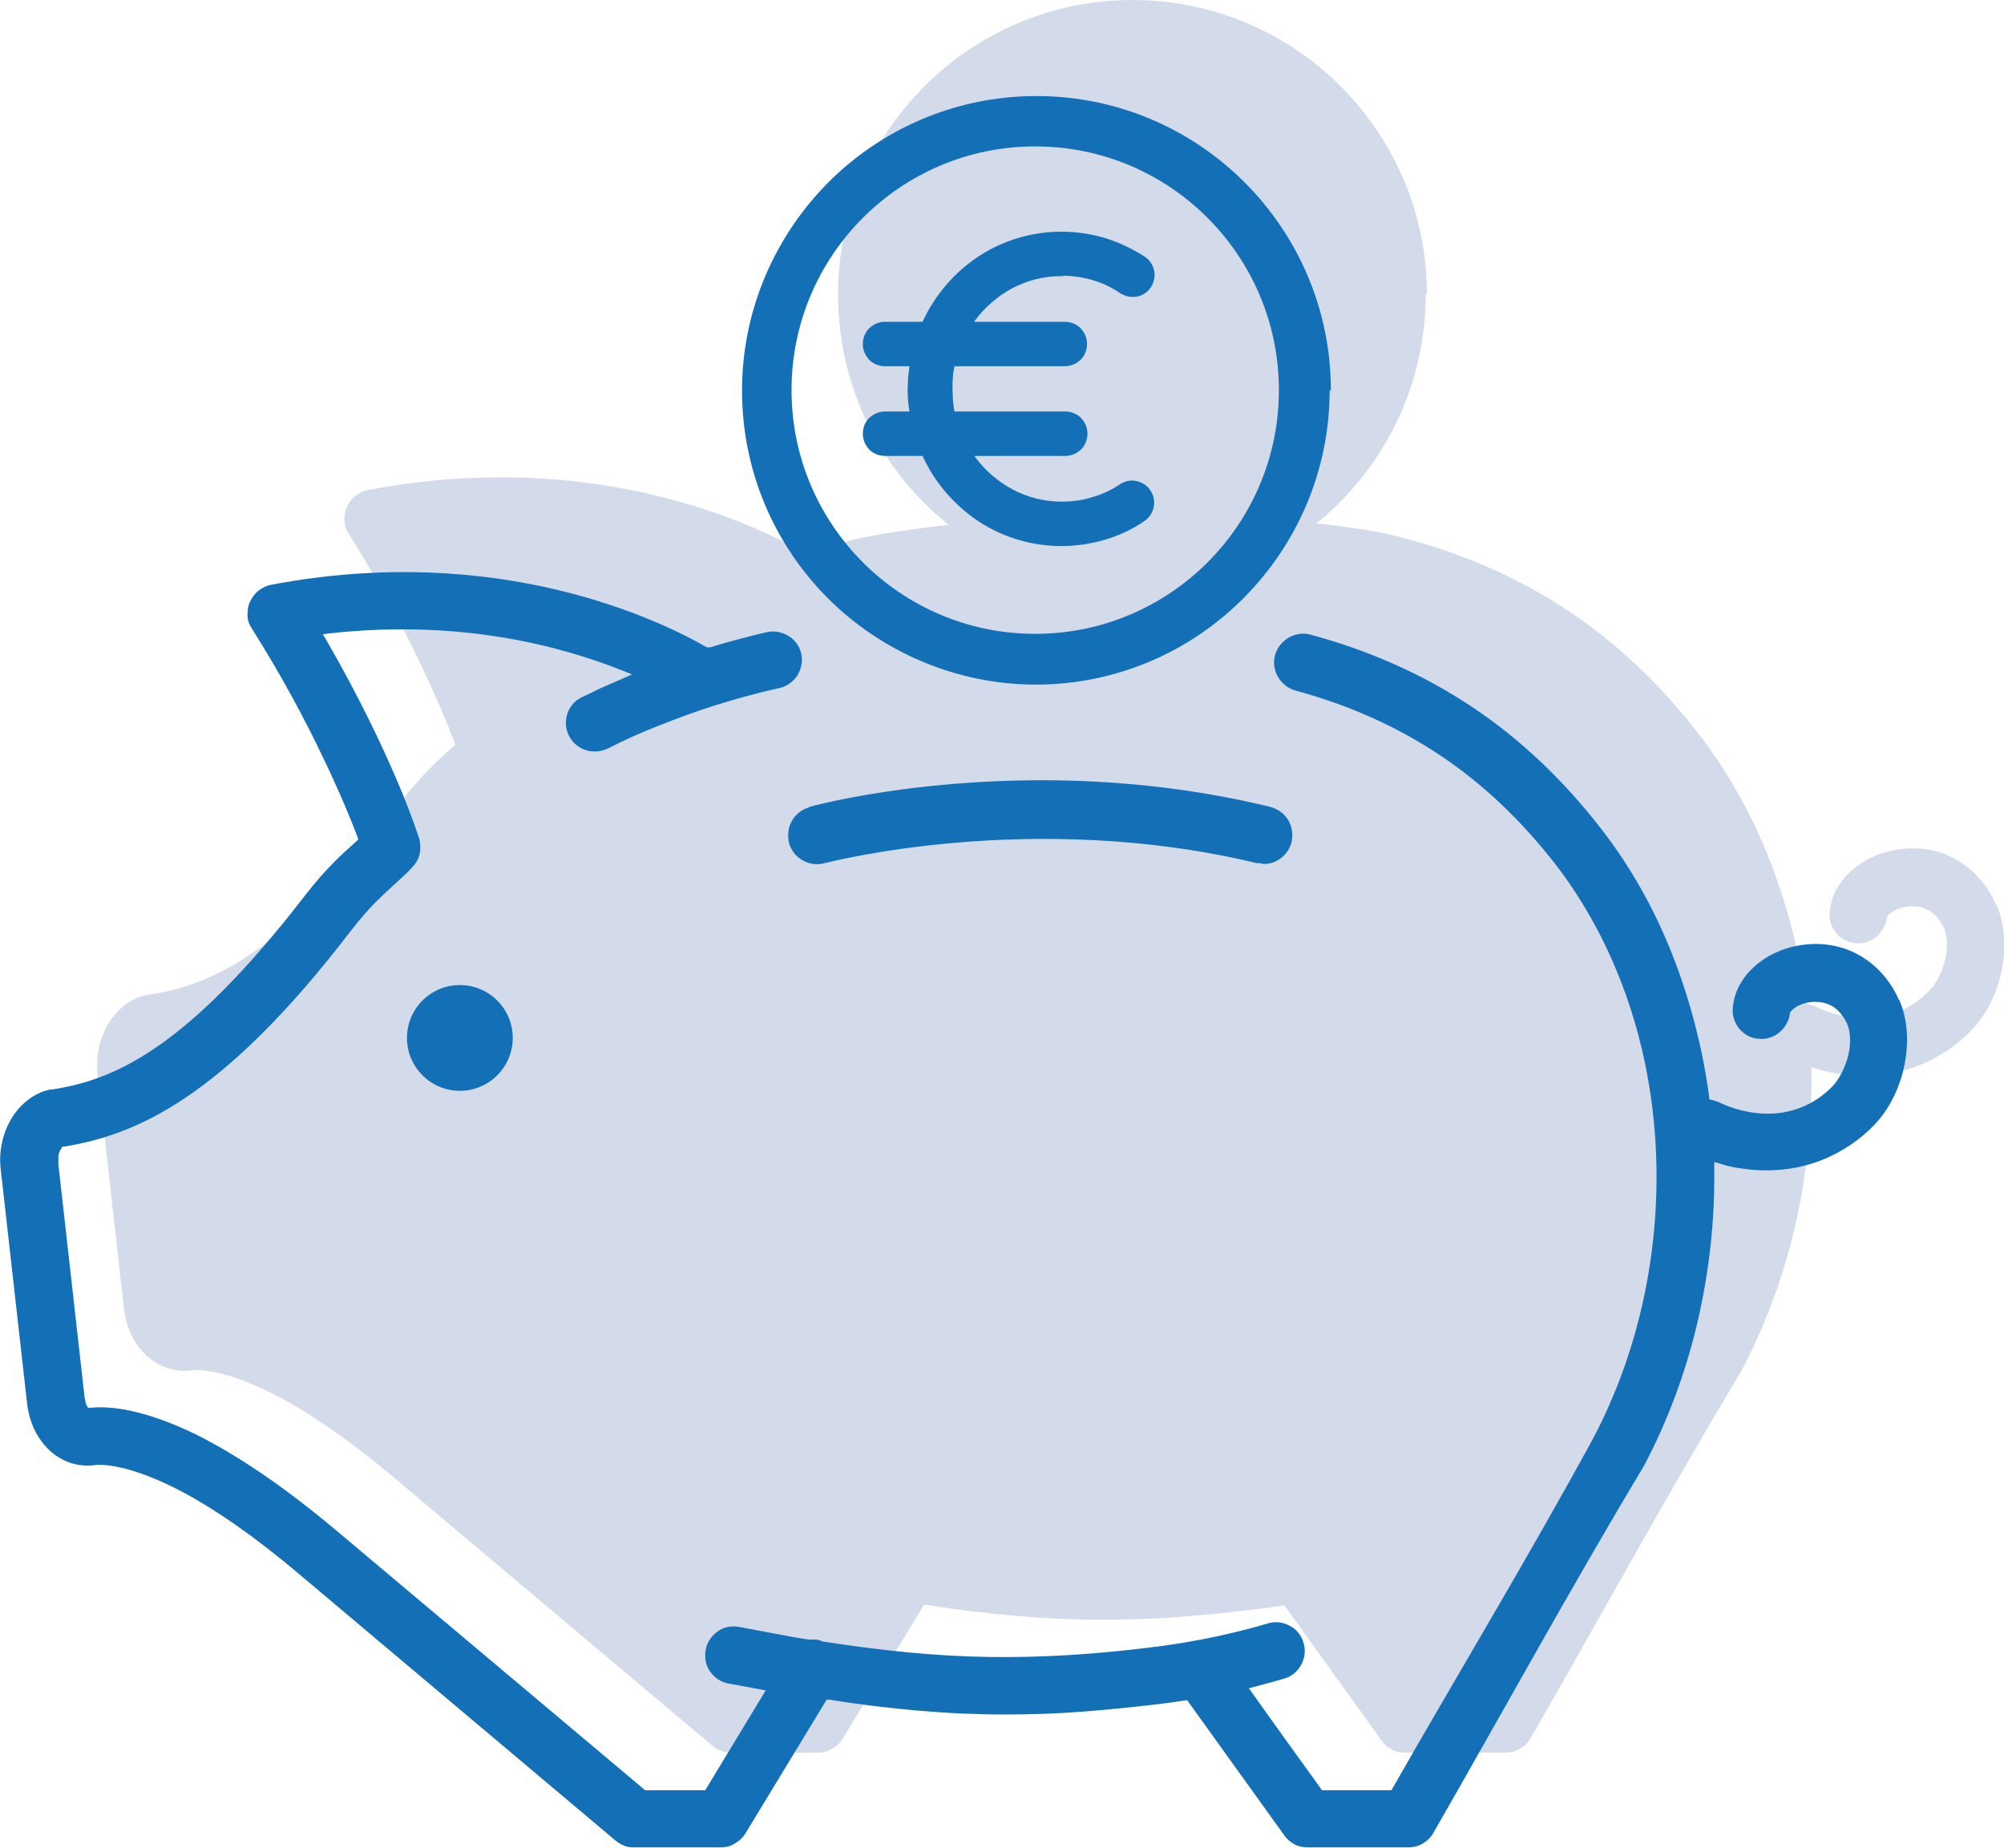 <?xml version="1.0" encoding="UTF-8"?>
<svg id="Ebene_2" data-name="Ebene 2" xmlns="http://www.w3.org/2000/svg" viewBox="0 0 47.37 43.67">
  <defs>
    <style>
      .cls-1 {
        fill-rule: evenodd;
      }

      .cls-1, .cls-2 {
        fill: #1370b7;
      }

      .cls-1, .cls-2, .cls-3 {
        stroke-width: 0px;
      }

      .cls-4 {
        fill: none;
        stroke: #1370b7;
        stroke-miterlimit: 22.93;
        stroke-width: .35px;
      }

      .cls-3 {
        fill: #d3dbea;
      }
    </style>
  </defs>
  <g id="Ebene_1-2" data-name="Ebene 1">
    <g>
      <path class="cls-3" d="m32.5,6.96c0,3.18-2.58,5.76-5.76,5.76s-5.76-2.58-5.76-5.76,2.58-5.76,5.76-5.76,5.76,2.58,5.76,5.76m1.2,0c0,1.92-.78,3.66-2.04,4.92l-.07.07c-1.25,1.22-2.96,1.97-4.84,1.97s-3.65-.78-4.91-2.04h0c-1.26-1.27-2.03-3-2.03-4.92s.78-3.65,2.04-4.92h0c1.26-1.26,3-2.04,4.92-2.04s3.66.78,4.92,2.04,2.04,3,2.04,4.92Z"/>
      <path class="cls-3" d="m47.18,21.38c-.21-.48-.54-.84-.95-1.07-.41-.23-.89-.31-1.39-.23-.44.07-.82.26-1.1.52-.28.26-.46.59-.49.95-.02.19.04.36.15.5.11.13.27.23.46.24.18.02.36-.04.49-.15.13-.11.23-.27.25-.45v-.02s.02-.02.02-.02c.03-.05.13-.13.27-.18.09-.03.21-.06.34-.05.16,0,.31.05.43.14.12.09.21.21.29.37.09.21.09.49.03.75-.07.28-.21.56-.37.73-.37.38-.8.57-1.23.63-.52.07-1.04-.05-1.46-.25l-.08-.03-.15-.04v-.07c-.16-1.17-.46-2.32-.89-3.4-.42-1.05-.97-2.03-1.66-2.92-.9-1.16-1.91-2.12-3.05-2.88-1.14-.76-2.41-1.33-3.82-1.71-2.16-.65-8.85-.82-12.85-.04-.23.05-.46.11-.68.17-.23.06-.45.12-.66.19h-.04s-.04,0-.04,0c-.55-.32-1.78-.94-3.54-1.36-1.76-.42-4.07-.63-6.76-.12-.11.02-.21.07-.3.14-.09.07-.15.16-.2.26-.05.1-.06.21-.06.32,0,.11.04.22.1.31.72,1.14,1.27,2.18,1.67,3.02.41.85.68,1.51.83,1.91l.02.06-.11.1c-.29.26-.64.57-1.14,1.21-1.41,1.83-2.55,2.93-3.51,3.59-.97.67-1.77.9-2.49,1.01h-.04c-.37.08-.69.33-.9.67-.21.34-.32.78-.26,1.24l.62,5.51c.03.25.1.48.21.69.11.2.26.38.43.51.15.11.31.19.48.23.17.04.35.05.52.02.06,0,.73-.06,2.09.67.7.38,1.6.98,2.71,1.92l7.47,6.29c.06.05.13.09.21.12.07.03.15.04.23.04h2.06c.12,0,.23-.03.33-.09.1-.06.19-.14.25-.24l1.92-3.16h.07c.73.12,1.42.2,2.11.26.69.06,1.36.09,2.06.09.6,0,1.21-.02,1.85-.07.64-.05,1.31-.12,2.03-.21l.4-.06,2.3,3.2c.06.09.15.16.24.21.09.05.2.07.31.07h2.38c.12,0,.24-.03.34-.09.1-.06.19-.14.25-.25,1.65-2.87,3.27-5.83,4.97-8.66.57-1.07.99-2.21,1.27-3.39.28-1.2.41-2.44.4-3.67v-.14s.13.04.13.04c.18.06.37.1.55.12.19.03.37.04.56.04.48,0,.94-.09,1.37-.27.42-.18.82-.44,1.15-.78.35-.35.63-.88.74-1.46.1-.51.08-1.05-.13-1.53"/>
      <path class="cls-2" d="m44.89,23.64c-.21-.48-.54-.84-.95-1.07-.41-.23-.89-.31-1.39-.23-.44.07-.82.26-1.1.52-.28.26-.46.59-.49.95-.02.19.04.36.15.5.11.13.27.23.46.24.18.02.36-.04.49-.15.13-.11.23-.27.25-.45v-.02s.02-.02.02-.02c.03-.05.13-.13.27-.18.09-.03.21-.06.34-.05.16,0,.31.05.43.14.12.09.21.21.29.37.09.21.09.49.03.75-.07.28-.21.56-.37.73-.37.38-.8.57-1.23.63-.52.07-1.04-.05-1.46-.25l-.08-.03-.15-.04v-.07c-.16-1.17-.46-2.32-.89-3.4-.42-1.05-.97-2.03-1.66-2.92-.9-1.16-1.91-2.12-3.05-2.88-1.14-.76-2.41-1.33-3.82-1.71-.18-.05-.37-.02-.52.07-.15.09-.27.23-.32.41-.05.18-.02.37.07.52.09.15.23.27.41.32,1.26.34,2.4.85,3.42,1.53,1.02.68,1.92,1.54,2.73,2.58,1.41,1.83,2.21,4.14,2.36,6.53.15,2.39-.33,4.88-1.48,7.05-1.51,2.77-3.19,5.55-4.76,8.3h-1.64c-.58-.8-1.16-1.61-1.73-2.41l.49-.13.35-.1c.18-.05.32-.18.4-.33.08-.15.11-.34.05-.52-.05-.18-.17-.32-.33-.4-.15-.08-.34-.11-.52-.05-.4.12-.81.22-1.23.31-.41.09-.84.16-1.26.22-1.53.2-2.84.28-4.11.26-1.27-.02-2.51-.15-3.88-.36h-.02s-.1-.04-.15-.05c-.05,0-.1,0-.15,0-.12,0-.68-.11-.84-.14l-.85-.16c-.18-.03-.37,0-.51.11-.14.1-.25.25-.28.44-.03.18,0,.37.11.51.1.14.25.25.44.28l.87.16-1.43,2.36h-1.42l-7.29-6.13c-1.33-1.12-2.42-1.82-3.29-2.26-1.3-.64-2.11-.69-2.52-.65h-.07s-.03-.05-.03-.05c-.01-.02-.02-.05-.03-.09,0-.03-.01-.06-.02-.1l-.62-5.51c0-.07,0-.14,0-.2.01-.08.04-.14.07-.18l.02-.04h.04c.85-.14,1.78-.42,2.88-1.16,1.1-.74,2.38-1.95,3.91-3.95.21-.27.39-.47.54-.63.16-.16.29-.28.43-.41l.23-.21c.08-.07.16-.15.24-.24.19-.19.23-.42.17-.68-.02-.05-.17-.54-.52-1.36-.35-.82-.89-1.97-1.68-3.34l-.08-.13.15-.02c1.53-.17,2.9-.1,4.07.09,1.17.19,2.14.5,2.87.79l.22.09-.71.31-.48.23c-.17.08-.29.23-.34.39s-.05.35.04.52c.06.12.15.21.25.27.11.07.23.1.36.1.05,0,.1,0,.16-.02.05-.01.1-.03.15-.05.39-.2.79-.38,1.2-.54.41-.16.83-.32,1.27-.46h0c.26-.08.52-.16.78-.23.26-.07.53-.14.81-.2.18-.04.33-.16.42-.3.09-.15.13-.33.09-.51-.04-.18-.15-.33-.3-.42s-.33-.13-.51-.09c-.23.05-.46.11-.68.17-.23.06-.45.12-.66.19h-.04s-.04,0-.04,0c-.55-.32-1.78-.94-3.54-1.36-1.76-.42-4.07-.63-6.76-.12-.11.02-.21.07-.3.14-.09.07-.15.16-.2.26-.05.1-.06.21-.06.32,0,.11.04.22.1.31.72,1.14,1.27,2.18,1.67,3.02.41.85.68,1.51.83,1.91l.02.06-.11.1c-.29.26-.64.57-1.14,1.21-1.41,1.83-2.55,2.93-3.51,3.59-.97.67-1.77.9-2.49,1.01h-.04c-.37.08-.69.33-.9.67-.21.34-.32.78-.26,1.24l.62,5.51c.03.25.1.48.21.69.11.2.26.38.43.51.15.11.31.19.48.23.17.04.35.05.52.02.06,0,.73-.06,2.09.67.7.38,1.6.98,2.71,1.92l7.47,6.29c.06.05.13.09.2.12.07.03.15.04.23.04h2.06c.12,0,.23-.03.33-.09.1-.06.19-.14.25-.24l1.92-3.16h.07c.73.12,1.42.2,2.11.26.69.06,1.36.09,2.06.09.6,0,1.21-.02,1.85-.07.64-.05,1.31-.12,2.03-.21l.4-.06,2.3,3.2c.06.09.15.16.24.21.09.05.2.07.31.07h2.38c.12,0,.24-.03.34-.09.1-.06.19-.14.25-.25,1.65-2.87,3.27-5.83,4.97-8.66.57-1.07.99-2.21,1.27-3.39.28-1.2.42-2.44.4-3.67v-.14s.13.04.13.04c.18.06.37.1.55.12.19.03.37.04.56.04.48,0,.94-.09,1.37-.27.42-.18.82-.44,1.15-.78.35-.35.63-.88.74-1.46.1-.51.08-1.05-.13-1.53"/>
      <path class="cls-2" d="m19.13,19.08c-.18.05-.33.17-.41.32-.09.15-.11.34-.07.52.05.18.17.33.32.41.15.09.34.12.52.07.09-.02,4.91-1.28,10.22,0h.08s.08.02.08.02c.15,0,.3-.05.42-.15.12-.09.2-.22.24-.37.04-.18.01-.37-.08-.52-.09-.15-.24-.26-.42-.31-1.94-.47-3.79-.63-5.41-.63-3.13,0-5.35.59-5.49.63"/>
      <path class="cls-2" d="m9.62,24.53c0,.69.56,1.25,1.25,1.25s1.25-.56,1.25-1.25-.56-1.25-1.25-1.25-1.25.56-1.25,1.25"/>
      <path class="cls-1" d="m30.23,9.22c0,3.18-2.58,5.76-5.76,5.76s-5.76-2.58-5.76-5.76,2.58-5.76,5.76-5.76,5.76,2.58,5.76,5.76m1.2,0c0,1.92-.78,3.66-2.04,4.92-.02.02-.05.05-.07.07-1.25,1.22-2.96,1.97-4.84,1.97s-3.65-.78-4.91-2.04c0,0,0,0,0,0,0,0,0,0,0,0,0,0,0,0,0,0-1.26-1.26-2.03-3-2.03-4.91s.78-3.65,2.04-4.92h0c1.26-1.26,3-2.04,4.92-2.04s3.66.78,4.92,2.04,2.04,3,2.04,4.92Z"/>
      <path class="cls-2" d="m25.1,6.34c.26,0,.52.04.77.11.24.07.48.18.7.33h.01c.08.06.17.07.26.06.09-.02.17-.07.22-.15h0c.05-.08.07-.18.05-.26-.02-.09-.07-.17-.15-.22-.28-.18-.58-.32-.9-.42-.31-.09-.64-.14-.97-.14-.68,0-1.31.2-1.84.54-.55.36-1,.87-1.28,1.48l-.05.11h-1c-.1,0-.18.04-.25.1-.06.06-.1.15-.1.25s.04.18.1.25c.06.06.15.1.25.1h.78l-.03.21c-.01.08-.02.16-.03.25,0,.08-.01.17-.01.25s0,.17.01.25c0,.09.02.17.03.25l.03.21h-.78c-.1,0-.18.04-.25.1-.06.06-.1.15-.1.25s.04.18.1.25c.06.06.15.1.25.1h1l.05.11c.28.61.73,1.12,1.28,1.48.53.34,1.16.54,1.84.54.33,0,.66-.05.97-.14.31-.09.62-.23.89-.42.08-.05.13-.13.15-.22.02-.09,0-.18-.05-.26-.05-.08-.13-.13-.22-.15-.09-.02-.18,0-.26.05-.22.15-.46.26-.71.33-.25.08-.51.11-.77.11-.44,0-.85-.11-1.22-.3-.38-.2-.72-.49-.97-.84l-.21-.29h2.49c.1,0,.18-.04.25-.1.06-.06.1-.15.1-.25s-.04-.18-.1-.25c-.06-.06-.15-.1-.25-.1h-2.76l-.03-.15c-.02-.09-.03-.18-.04-.28,0-.1-.01-.19-.01-.28s0-.19.01-.28c0-.1.02-.19.04-.28l.03-.15h2.75c.1,0,.18-.04.25-.1.06-.06.1-.15.1-.25s-.04-.18-.1-.25c-.06-.06-.15-.1-.25-.1h-2.49l.21-.29c.26-.35.59-.64.97-.84.37-.19.78-.3,1.22-.3Z"/>
      <path class="cls-4" d="m25.1,6.34c.26,0,.52.04.77.11.24.07.48.18.7.33h.01c.08.06.17.07.26.06.09-.02.17-.07.22-.15h0c.05-.08.07-.18.05-.26-.02-.09-.07-.17-.15-.22-.28-.18-.58-.32-.9-.42-.31-.09-.64-.14-.97-.14-.68,0-1.31.2-1.84.54-.55.36-1,.87-1.28,1.48l-.05.11h-1c-.1,0-.18.04-.25.1-.06.06-.1.15-.1.25s.04.18.1.25c.06.06.15.1.25.1h.78l-.03.21c-.01.08-.02.16-.03.25,0,.08-.01.17-.01.25s0,.17.01.25c0,.09.02.17.03.25l.03.21h-.78c-.1,0-.18.04-.25.1-.06.06-.1.15-.1.25s.04.18.1.25c.06.06.15.1.25.1h1l.05.11c.28.61.73,1.12,1.28,1.48.53.34,1.16.54,1.84.54.33,0,.66-.05.97-.14.31-.09.62-.23.89-.42.08-.05.13-.13.15-.22.02-.09,0-.18-.05-.26-.05-.08-.13-.13-.22-.15-.09-.02-.18,0-.26.05-.22.15-.46.26-.71.33-.25.08-.51.11-.77.11-.44,0-.85-.11-1.22-.3-.38-.2-.72-.49-.97-.84l-.21-.29h2.49c.1,0,.18-.04.25-.1.06-.06.1-.15.1-.25s-.04-.18-.1-.25c-.06-.06-.15-.1-.25-.1h-2.76l-.03-.15c-.02-.09-.03-.18-.04-.28,0-.1-.01-.19-.01-.28s0-.19.01-.28c0-.1.02-.19.04-.28l.03-.15h2.75c.1,0,.18-.04.25-.1.06-.06.1-.15.1-.25s-.04-.18-.1-.25c-.06-.06-.15-.1-.25-.1h-2.49l.21-.29c.26-.35.59-.64.97-.84.37-.19.78-.3,1.22-.3Z"/>
    </g>
  </g>
</svg>
